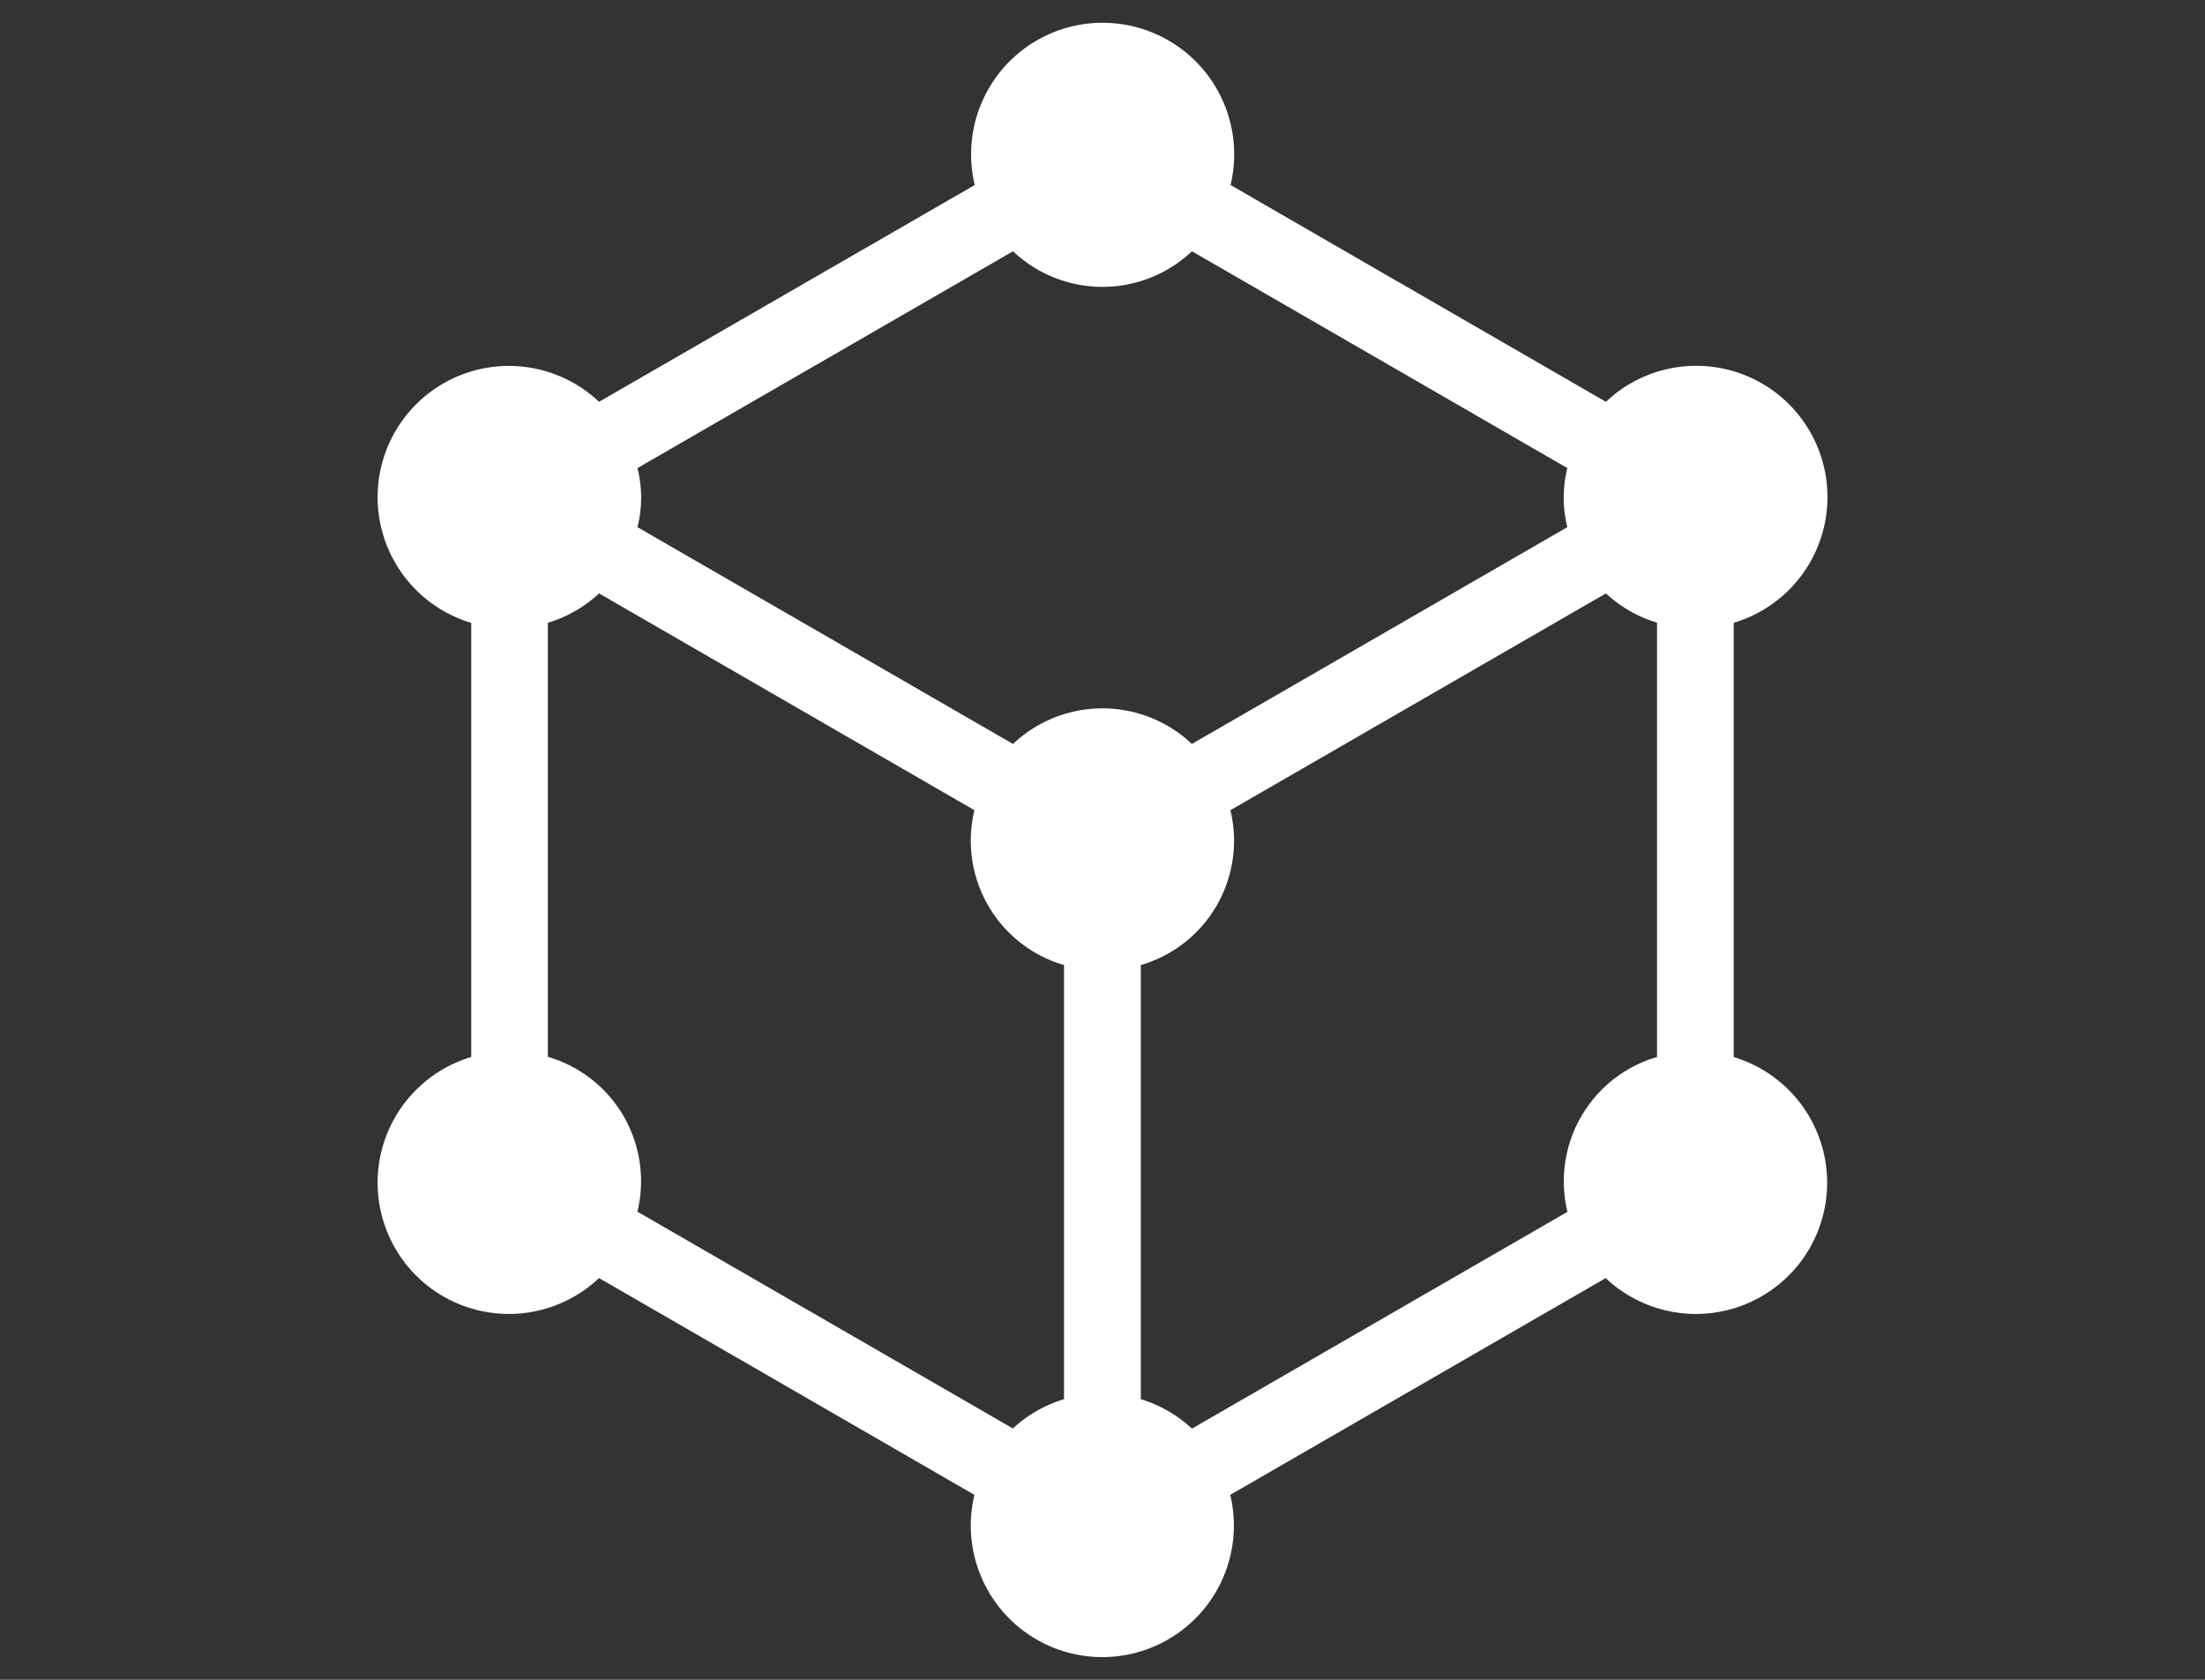 <svg xmlns="http://www.w3.org/2000/svg" width="84" height="64" viewBox="-14.403 -0.909 84 64"><rect x="-14.403" y="-0.909" width="84" height="64" fill="#333333" stroke="none"/><g transform="translate(-28.769)"><path d="M80.413,39.362V22.82A5,5,0,1,0,75.544,14.4l-14.3-8.26a5.011,5.011,0,1,0-9.745,0L37.187,14.4a5,5,0,1,0-4.869,8.423V39.362a5,5,0,1,0,4.869,8.423l14.3,8.26a5.011,5.011,0,1,0,9.745,0l14.305-8.259a5,5,0,1,0,4.87-8.423ZM54.9,52.4a4.976,4.976,0,0,0-1.947,1.115l-14.305-8.26a4.934,4.934,0,0,0-3.412-5.9V22.82A4.976,4.976,0,0,0,37.188,21.7l14.3,8.26a4.934,4.934,0,0,0,3.412,5.9V52.4ZM52.957,27.436l-14.305-8.26a4.665,4.665,0,0,0,0-2.252l14.306-8.26a4.959,4.959,0,0,0,6.816,0l14.3,8.26a4.665,4.665,0,0,0,0,2.252L59.772,27.435a4.96,4.96,0,0,0-6.815,0ZM77.491,39.362a4.934,4.934,0,0,0-3.412,5.9l-14.306,8.26A4.981,4.981,0,0,0,57.826,52.4V35.86a4.934,4.934,0,0,0,3.412-5.9L75.544,21.7a4.973,4.973,0,0,0,1.947,1.115V39.362Z" fill="#fff"/></g></svg>